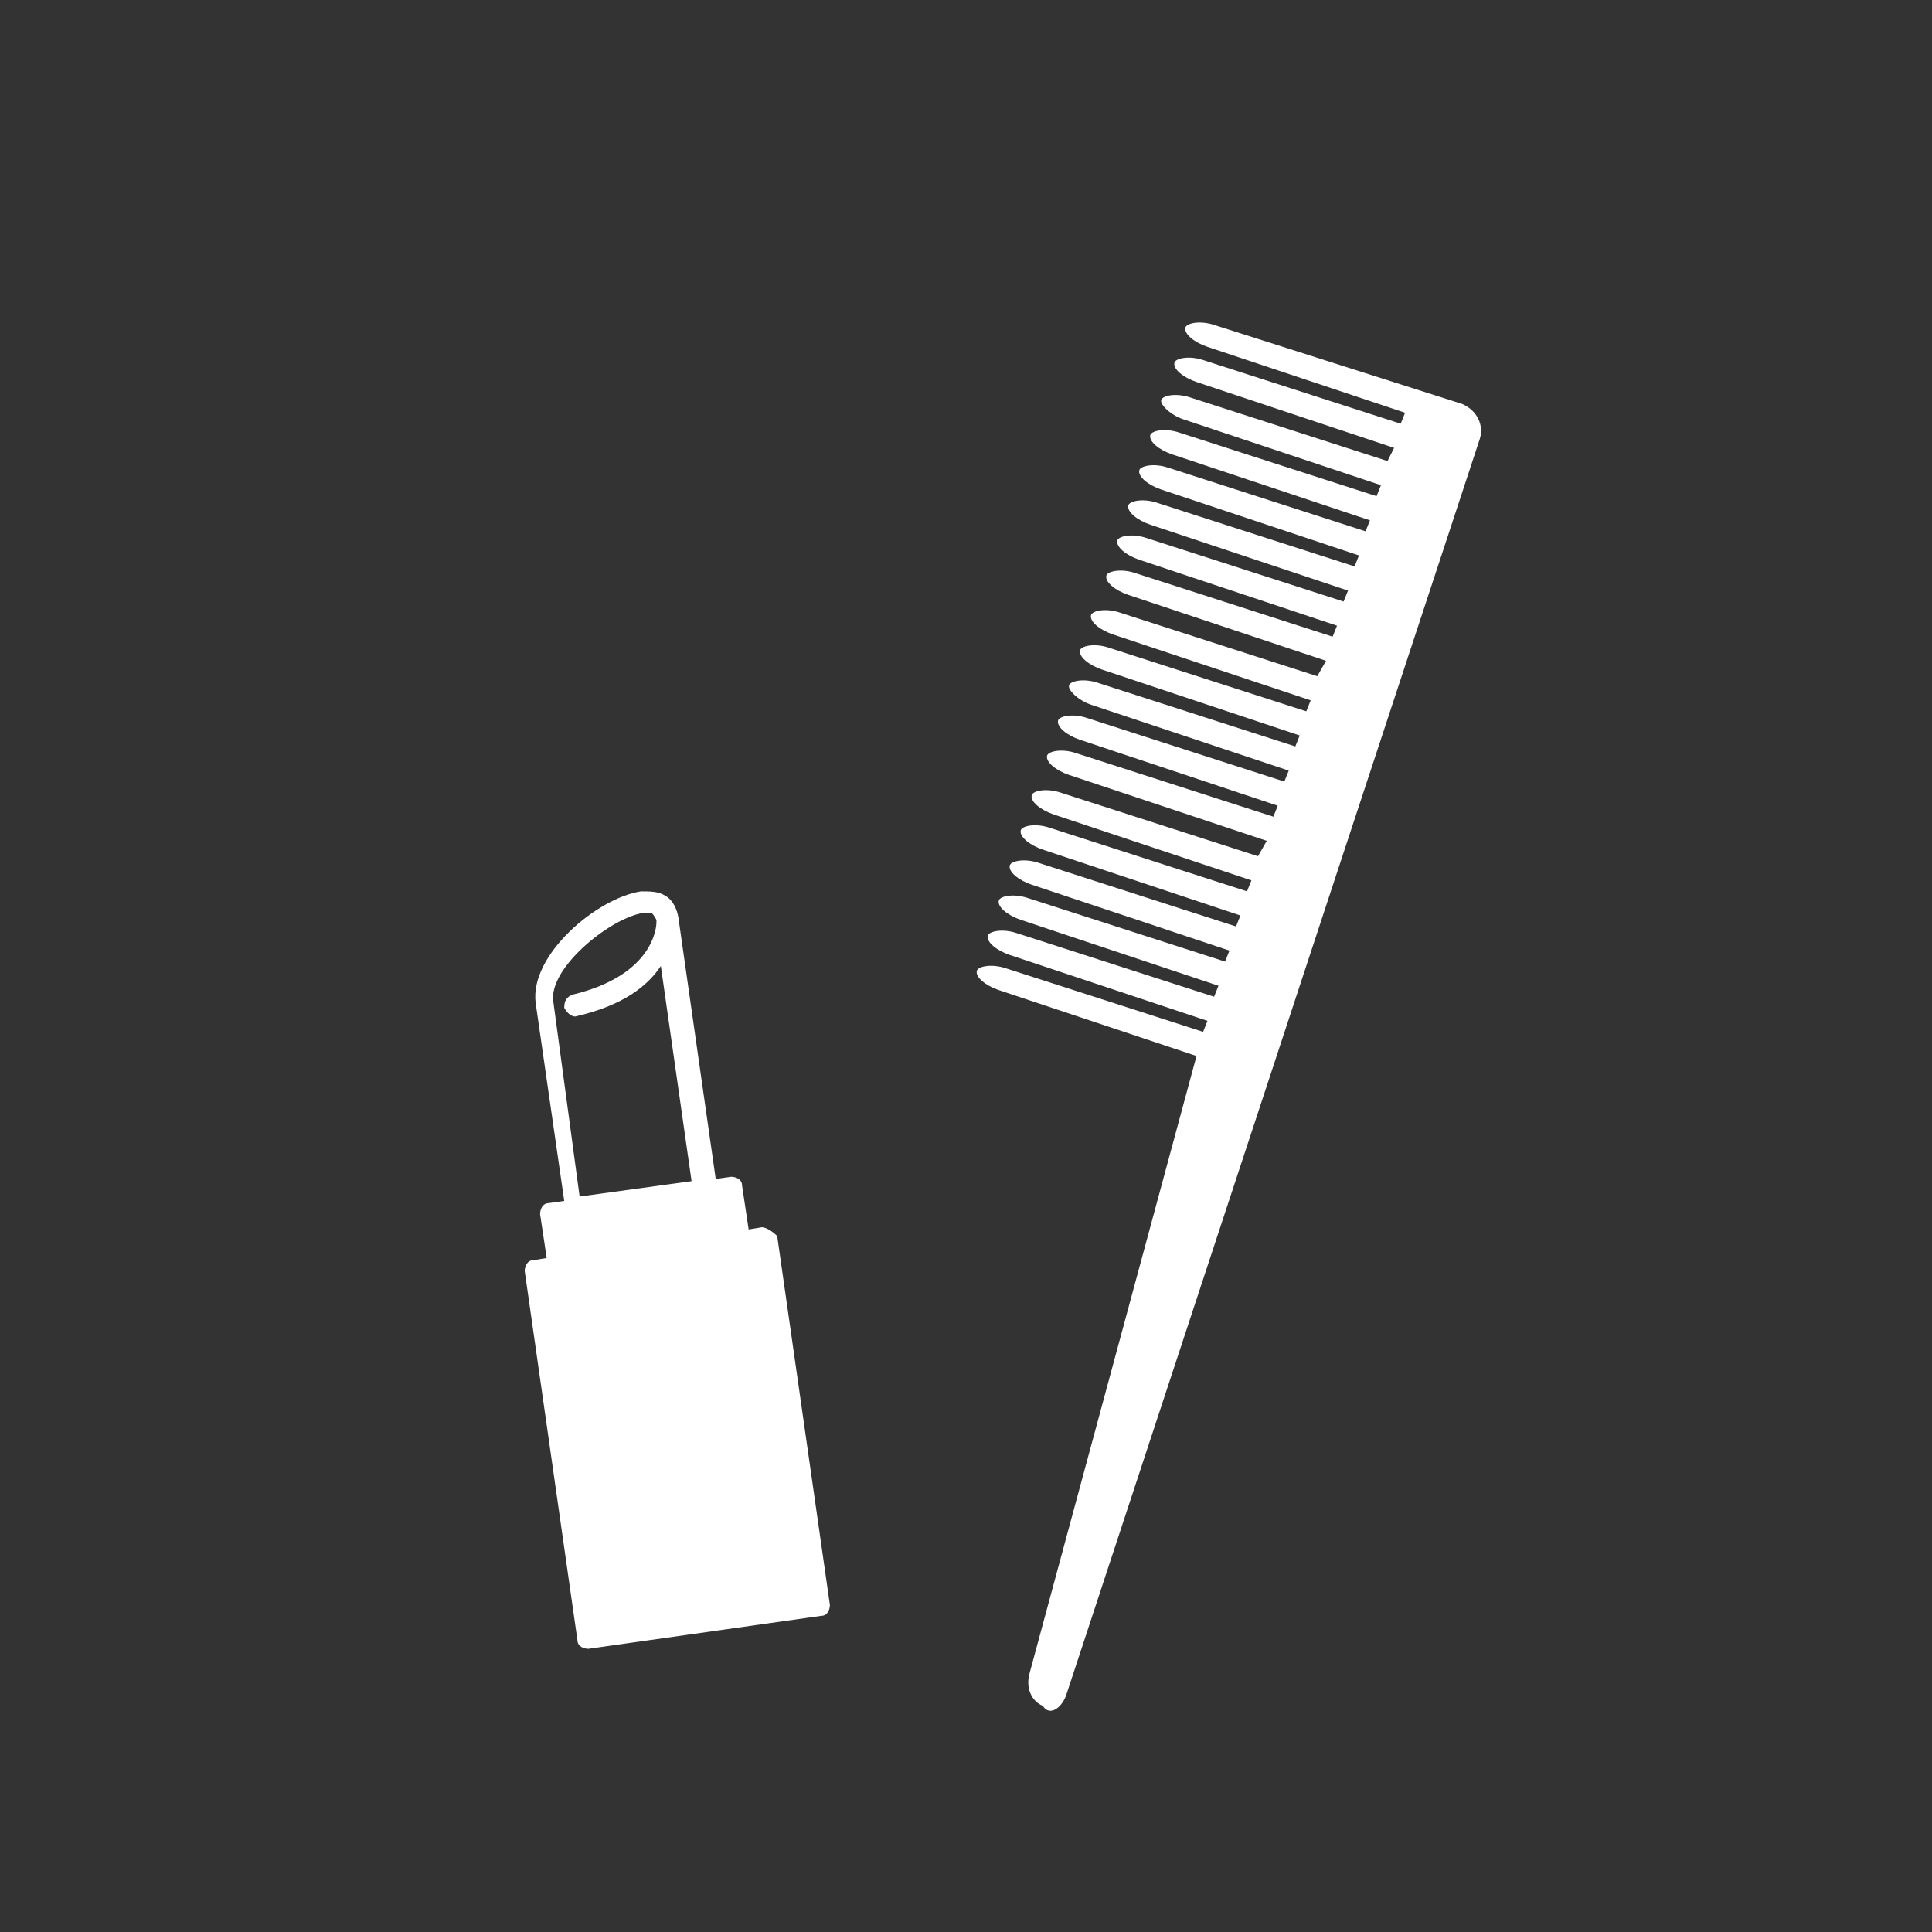 <?xml version="1.0" encoding="utf-8"?>
<!-- Generator: Adobe Illustrator 25.2.1, SVG Export Plug-In . SVG Version: 6.00 Build 0)  -->
<svg version="1.1" id="レイヤー_1" xmlns="http://www.w3.org/2000/svg" xmlns:xlink="http://www.w3.org/1999/xlink" x="0px"
	 y="0px" width="88px" height="88px" viewBox="0 0 88 88" style="enable-background:new 0 0 88 88;" xml:space="preserve">
<rect x="0" y="0" width="88" height="88" fill="#333333" stroke="none"/>
<style type="text/css">
	.st0{fill:#FFFFFF;}
</style>
<path class="st0" d="M34.7,55.9L34.1,56l-0.3-2c0-0.3-0.3-0.4-0.5-0.4l-0.7,0.1l-1.7-11.9c-0.1-0.6-0.4-0.9-0.6-1
	c-0.3-0.2-0.7-0.2-1.1-0.2c-2,0.3-5.1,2.9-4.8,5.1l1.3,9l-0.7,0.1c-0.3,0-0.4,0.3-0.4,0.5l0.3,2l-0.6,0.1c-0.3,0-0.4,0.3-0.4,0.5
	l2.4,16.8c0,0.3,0.3,0.4,0.5,0.4l10.6-1.5c0.3,0,0.4-0.3,0.4-0.5l-2.4-16.8C35.2,56.1,34.9,55.9,34.7,55.9z M25.2,45.6
	c-0.2-1.5,2.5-3.7,4-4c0.2,0,0.4,0,0.5,0c0,0,0.1,0.1,0.2,0.3l0,0.1c0,0.2-0.1,2.4-3.8,3.3c-0.3,0.1-0.4,0.3-0.4,0.6
	c0.1,0.2,0.3,0.4,0.5,0.4c0,0,0,0,0,0c2.2-0.5,3.3-1.4,3.9-2.3l1.4,9.8l-5.1,0.7L25.2,45.6z"/>
<rect x="25.5" y="55.2" transform="matrix(0.99 -0.142 0.142 0.99 -7.633 4.712)" class="st0" width="7.6" height="1.5"/>
<rect x="25.6" y="57.6" transform="matrix(0.99 -0.142 0.142 0.99 -8.759 4.956)" class="st0" width="9.7" height="12.8"/>
<rect x="26.8" y="71.3" transform="matrix(0.99 -0.142 0.142 0.99 -9.936 5.211)" class="st0" width="9.7" height="2.2"/>
<path class="st0" d="M48.6,77.1L67.4,20c0.2-0.6-0.1-1.3-0.8-1.6l-11.3-3.6c-0.6-0.2-1.2-0.1-1.3,0.1c-0.1,0.3,0.4,0.7,1,0.9l9,3
	c0,0,0,0,0,0l-0.2,0.5l-9-2.9c-0.6-0.2-1.2-0.1-1.3,0.1c-0.1,0.3,0.4,0.7,1,0.9l9,3L63.2,21l-9-2.9c-0.6-0.2-1.2-0.1-1.3,0.1
	s0.4,0.7,1,0.9l9,3l-0.2,0.5l-9-2.9c-0.6-0.2-1.2-0.1-1.3,0.1c-0.1,0.3,0.4,0.7,1,0.9l9,3l-0.2,0.5l-9-2.9c-0.6-0.2-1.2-0.1-1.3,0.1
	c-0.1,0.3,0.4,0.7,1,0.9l9,3l-0.2,0.5l-9-2.9c-0.6-0.2-1.2-0.1-1.3,0.1c-0.1,0.3,0.4,0.7,1,0.9l9,3l-0.2,0.5l-9-2.9
	c-0.6-0.2-1.2-0.1-1.3,0.1c-0.1,0.3,0.4,0.7,1,0.9l9,3l-0.2,0.5l-9-2.9c-0.6-0.2-1.2-0.1-1.3,0.1c-0.1,0.3,0.4,0.7,1,0.9l9,3
	L60,30.8l-9-2.9c-0.6-0.2-1.2-0.1-1.3,0.1c-0.1,0.3,0.4,0.7,1,0.9l9,3l-0.2,0.5l-9-2.9c-0.6-0.2-1.2-0.1-1.3,0.1
	c-0.1,0.3,0.4,0.7,1,0.9l9,3l-0.2,0.5l-9-2.9c-0.6-0.2-1.2-0.1-1.3,0.1s0.4,0.7,1,0.9l9,3l-0.2,0.5l-9-2.9c-0.6-0.2-1.2-0.1-1.3,0.1
	c-0.1,0.3,0.4,0.7,1,0.9l9,3l-0.2,0.5l-9-2.9c-0.6-0.2-1.2-0.1-1.3,0.1c-0.1,0.3,0.4,0.7,1,0.9l9,3L57.3,39l-9-2.9
	c-0.6-0.2-1.2-0.1-1.3,0.1c-0.1,0.3,0.4,0.7,1,0.9l9,3l-0.2,0.5l-9-2.9c-0.6-0.2-1.2-0.1-1.3,0.1c-0.1,0.3,0.4,0.7,1,0.9l9,3
	l-0.2,0.5l-9-2.9c-0.6-0.2-1.2-0.1-1.3,0.1c-0.1,0.3,0.4,0.7,1,0.9l9,3l-0.2,0.5l-9-2.9c-0.6-0.2-1.2-0.1-1.3,0.1
	c-0.1,0.3,0.4,0.7,1,0.9l9,3l-0.2,0.5l-9-2.9c-0.6-0.2-1.2-0.1-1.3,0.1c-0.1,0.3,0.4,0.7,1,0.9l9,3l-0.2,0.5l-9-2.9
	c-0.6-0.2-1.2-0.1-1.3,0.1c-0.1,0.3,0.4,0.7,1,0.9l9,3c0,0-7.6,28.1-7.6,28.1c-0.2,0.7,0.1,1.3,0.6,1.5
	C47.8,78.2,48.4,77.8,48.6,77.1z"/>
</svg>
